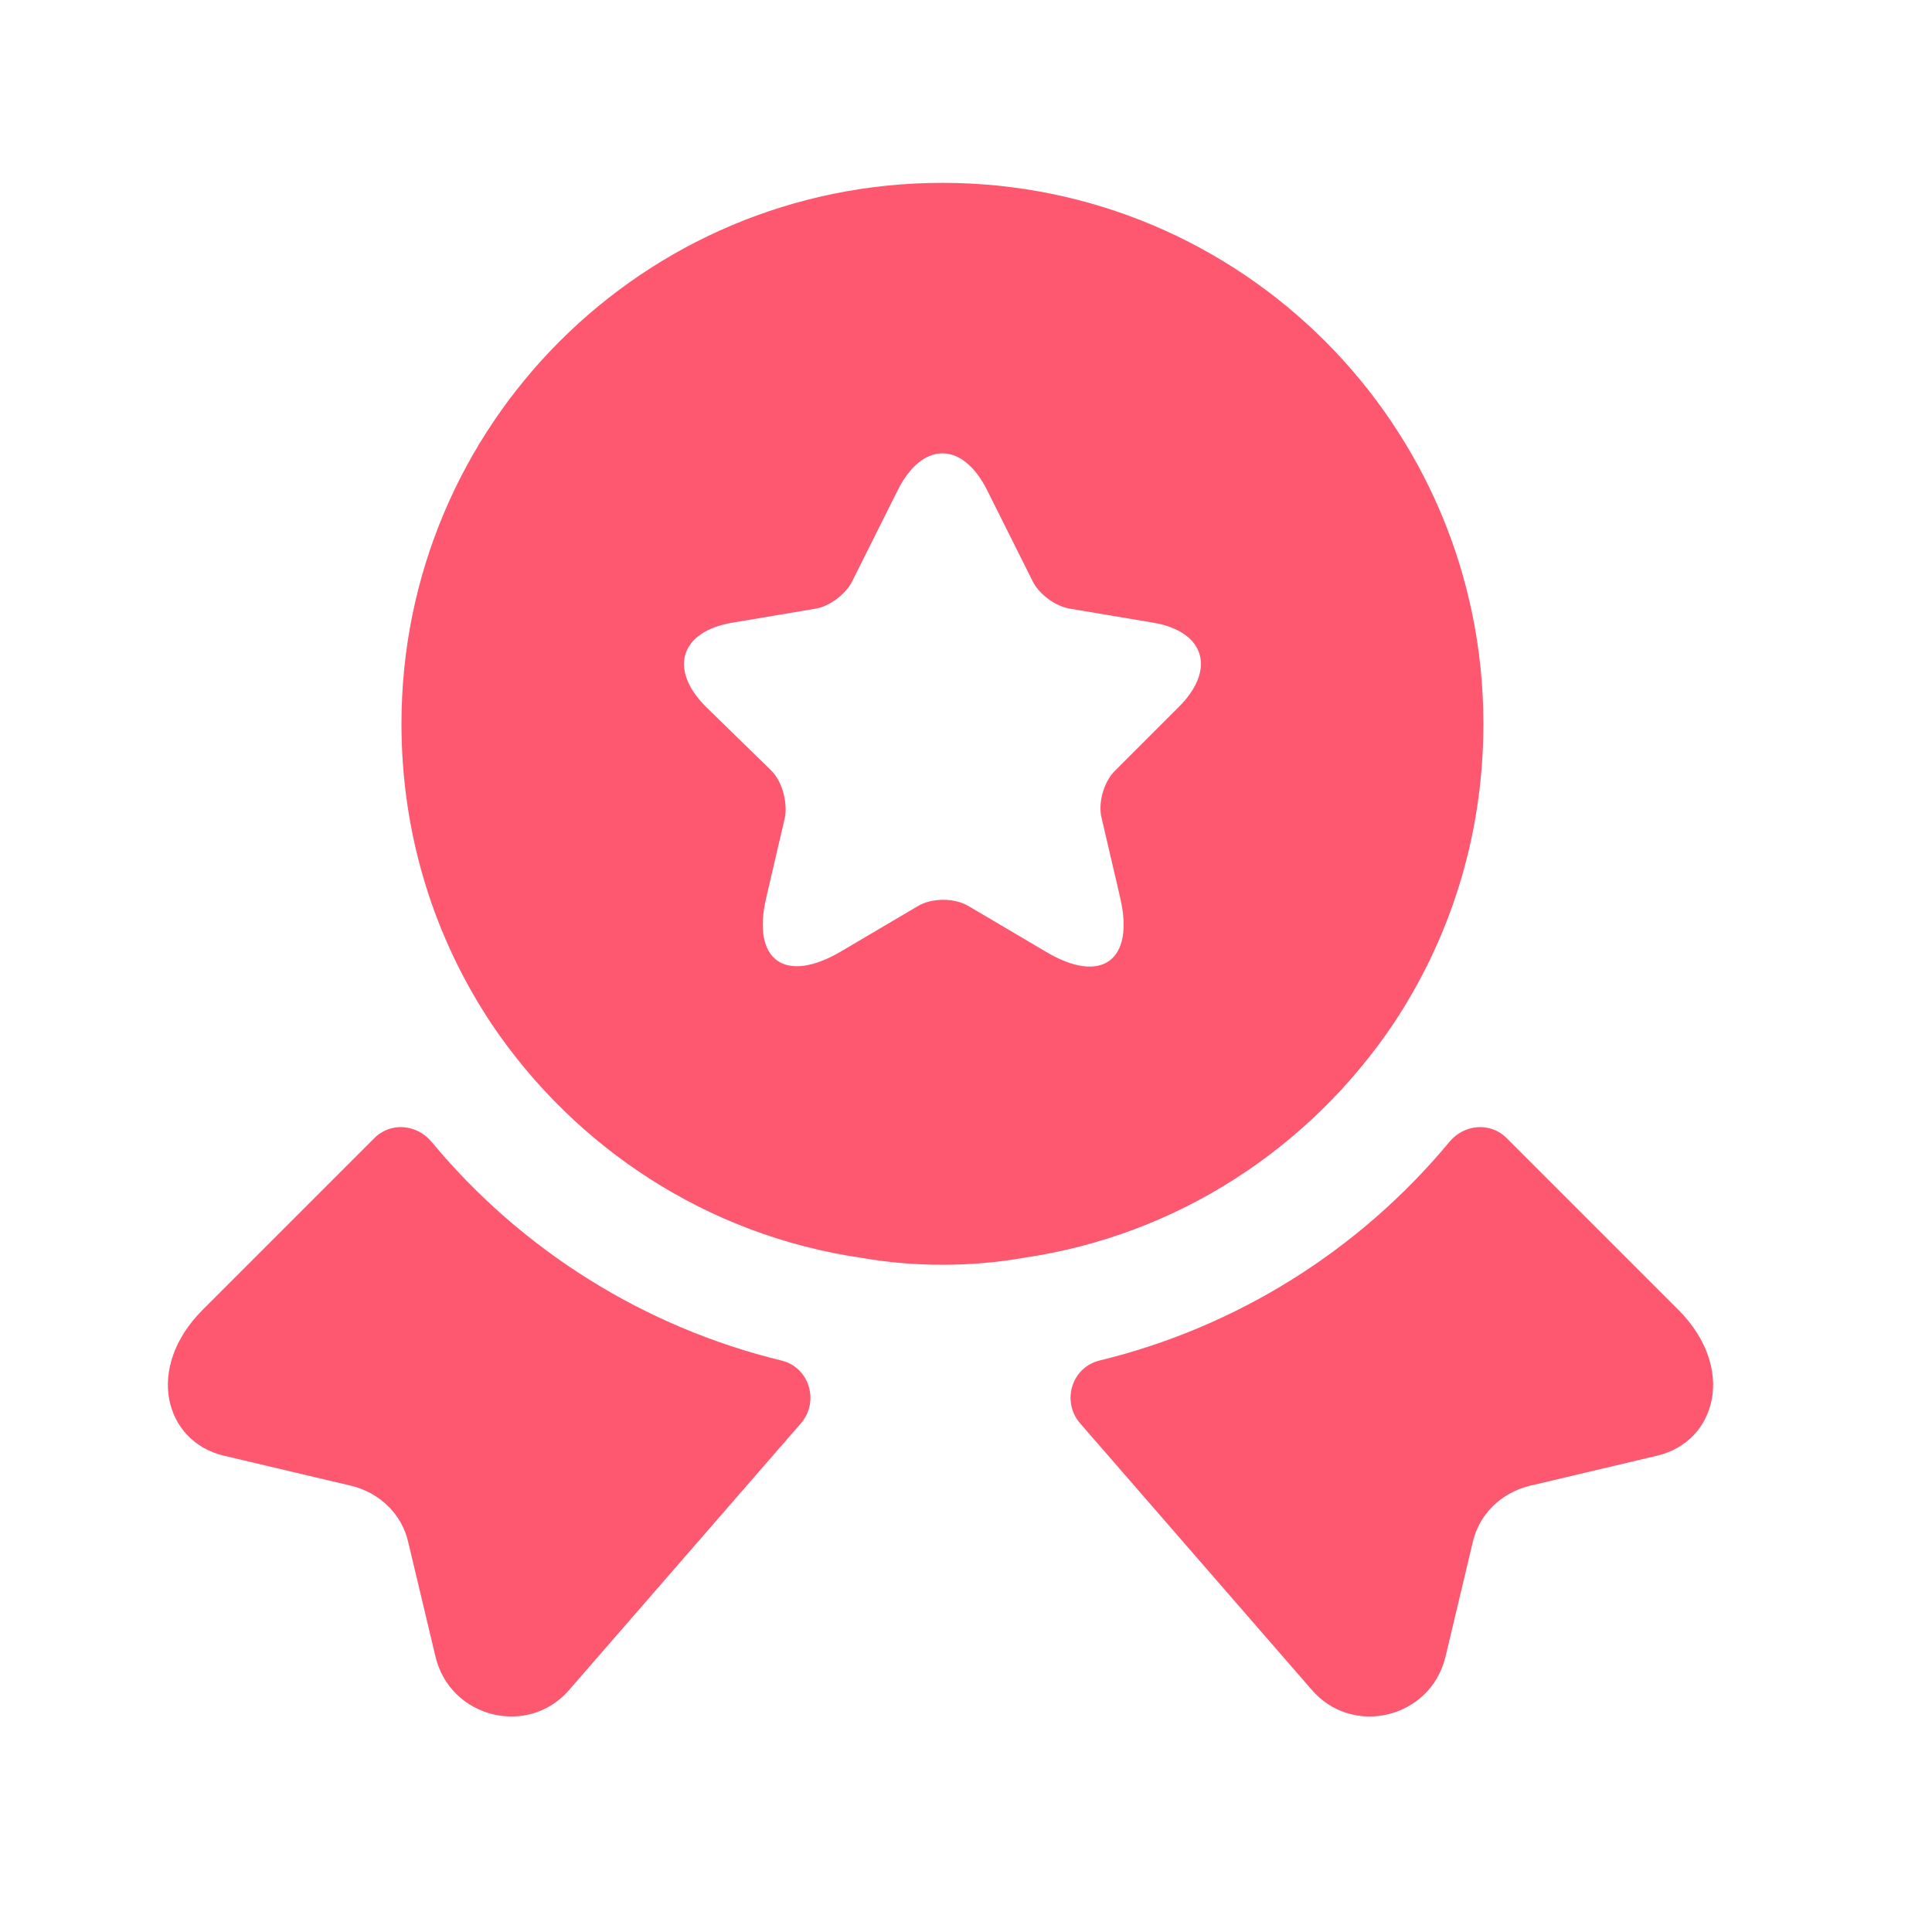 <svg width="25" height="25" viewBox="0 0 25 25" fill="none" xmlns="http://www.w3.org/2000/svg">
<path d="M21.445 18.836L19.795 19.226C19.425 19.316 19.135 19.596 19.055 19.966L18.705 21.436C18.515 22.236 17.495 22.486 16.965 21.856L13.975 18.416C13.735 18.136 13.865 17.696 14.225 17.606C15.995 17.176 17.585 16.186 18.755 14.776C18.945 14.546 19.285 14.516 19.495 14.726L21.715 16.946C22.475 17.706 22.205 18.656 21.445 18.836Z" fill="#FD586F"/>
<path d="M2.895 18.836L4.545 19.226C4.915 19.316 5.205 19.596 5.285 19.966L5.635 21.436C5.825 22.236 6.845 22.486 7.375 21.856L10.365 18.416C10.605 18.136 10.475 17.696 10.115 17.606C8.345 17.176 6.755 16.186 5.585 14.776C5.395 14.546 5.055 14.516 4.845 14.726L2.625 16.946C1.865 17.706 2.135 18.656 2.895 18.836Z" fill="#FD586F"/>
<path d="M12.195 2.366C8.325 2.366 5.195 5.496 5.195 9.366C5.195 10.816 5.625 12.146 6.365 13.256C7.445 14.856 9.155 15.986 11.145 16.276C11.485 16.336 11.835 16.366 12.195 16.366C12.555 16.366 12.905 16.336 13.245 16.276C15.235 15.986 16.945 14.856 18.025 13.256C18.765 12.146 19.195 10.816 19.195 9.366C19.195 5.496 16.065 2.366 12.195 2.366ZM15.255 9.146L14.425 9.976C14.285 10.116 14.205 10.386 14.255 10.586L14.495 11.616C14.685 12.426 14.255 12.746 13.535 12.316L12.535 11.726C12.355 11.616 12.055 11.616 11.875 11.726L10.875 12.316C10.155 12.736 9.725 12.426 9.915 11.616L10.155 10.586C10.195 10.396 10.125 10.116 9.985 9.976L9.135 9.146C8.645 8.656 8.805 8.166 9.485 8.056L10.555 7.876C10.735 7.846 10.945 7.686 11.025 7.526L11.615 6.346C11.935 5.706 12.455 5.706 12.775 6.346L13.365 7.526C13.445 7.686 13.655 7.846 13.845 7.876L14.915 8.056C15.585 8.166 15.745 8.656 15.255 9.146Z" fill="#FD586F"/>
</svg>
